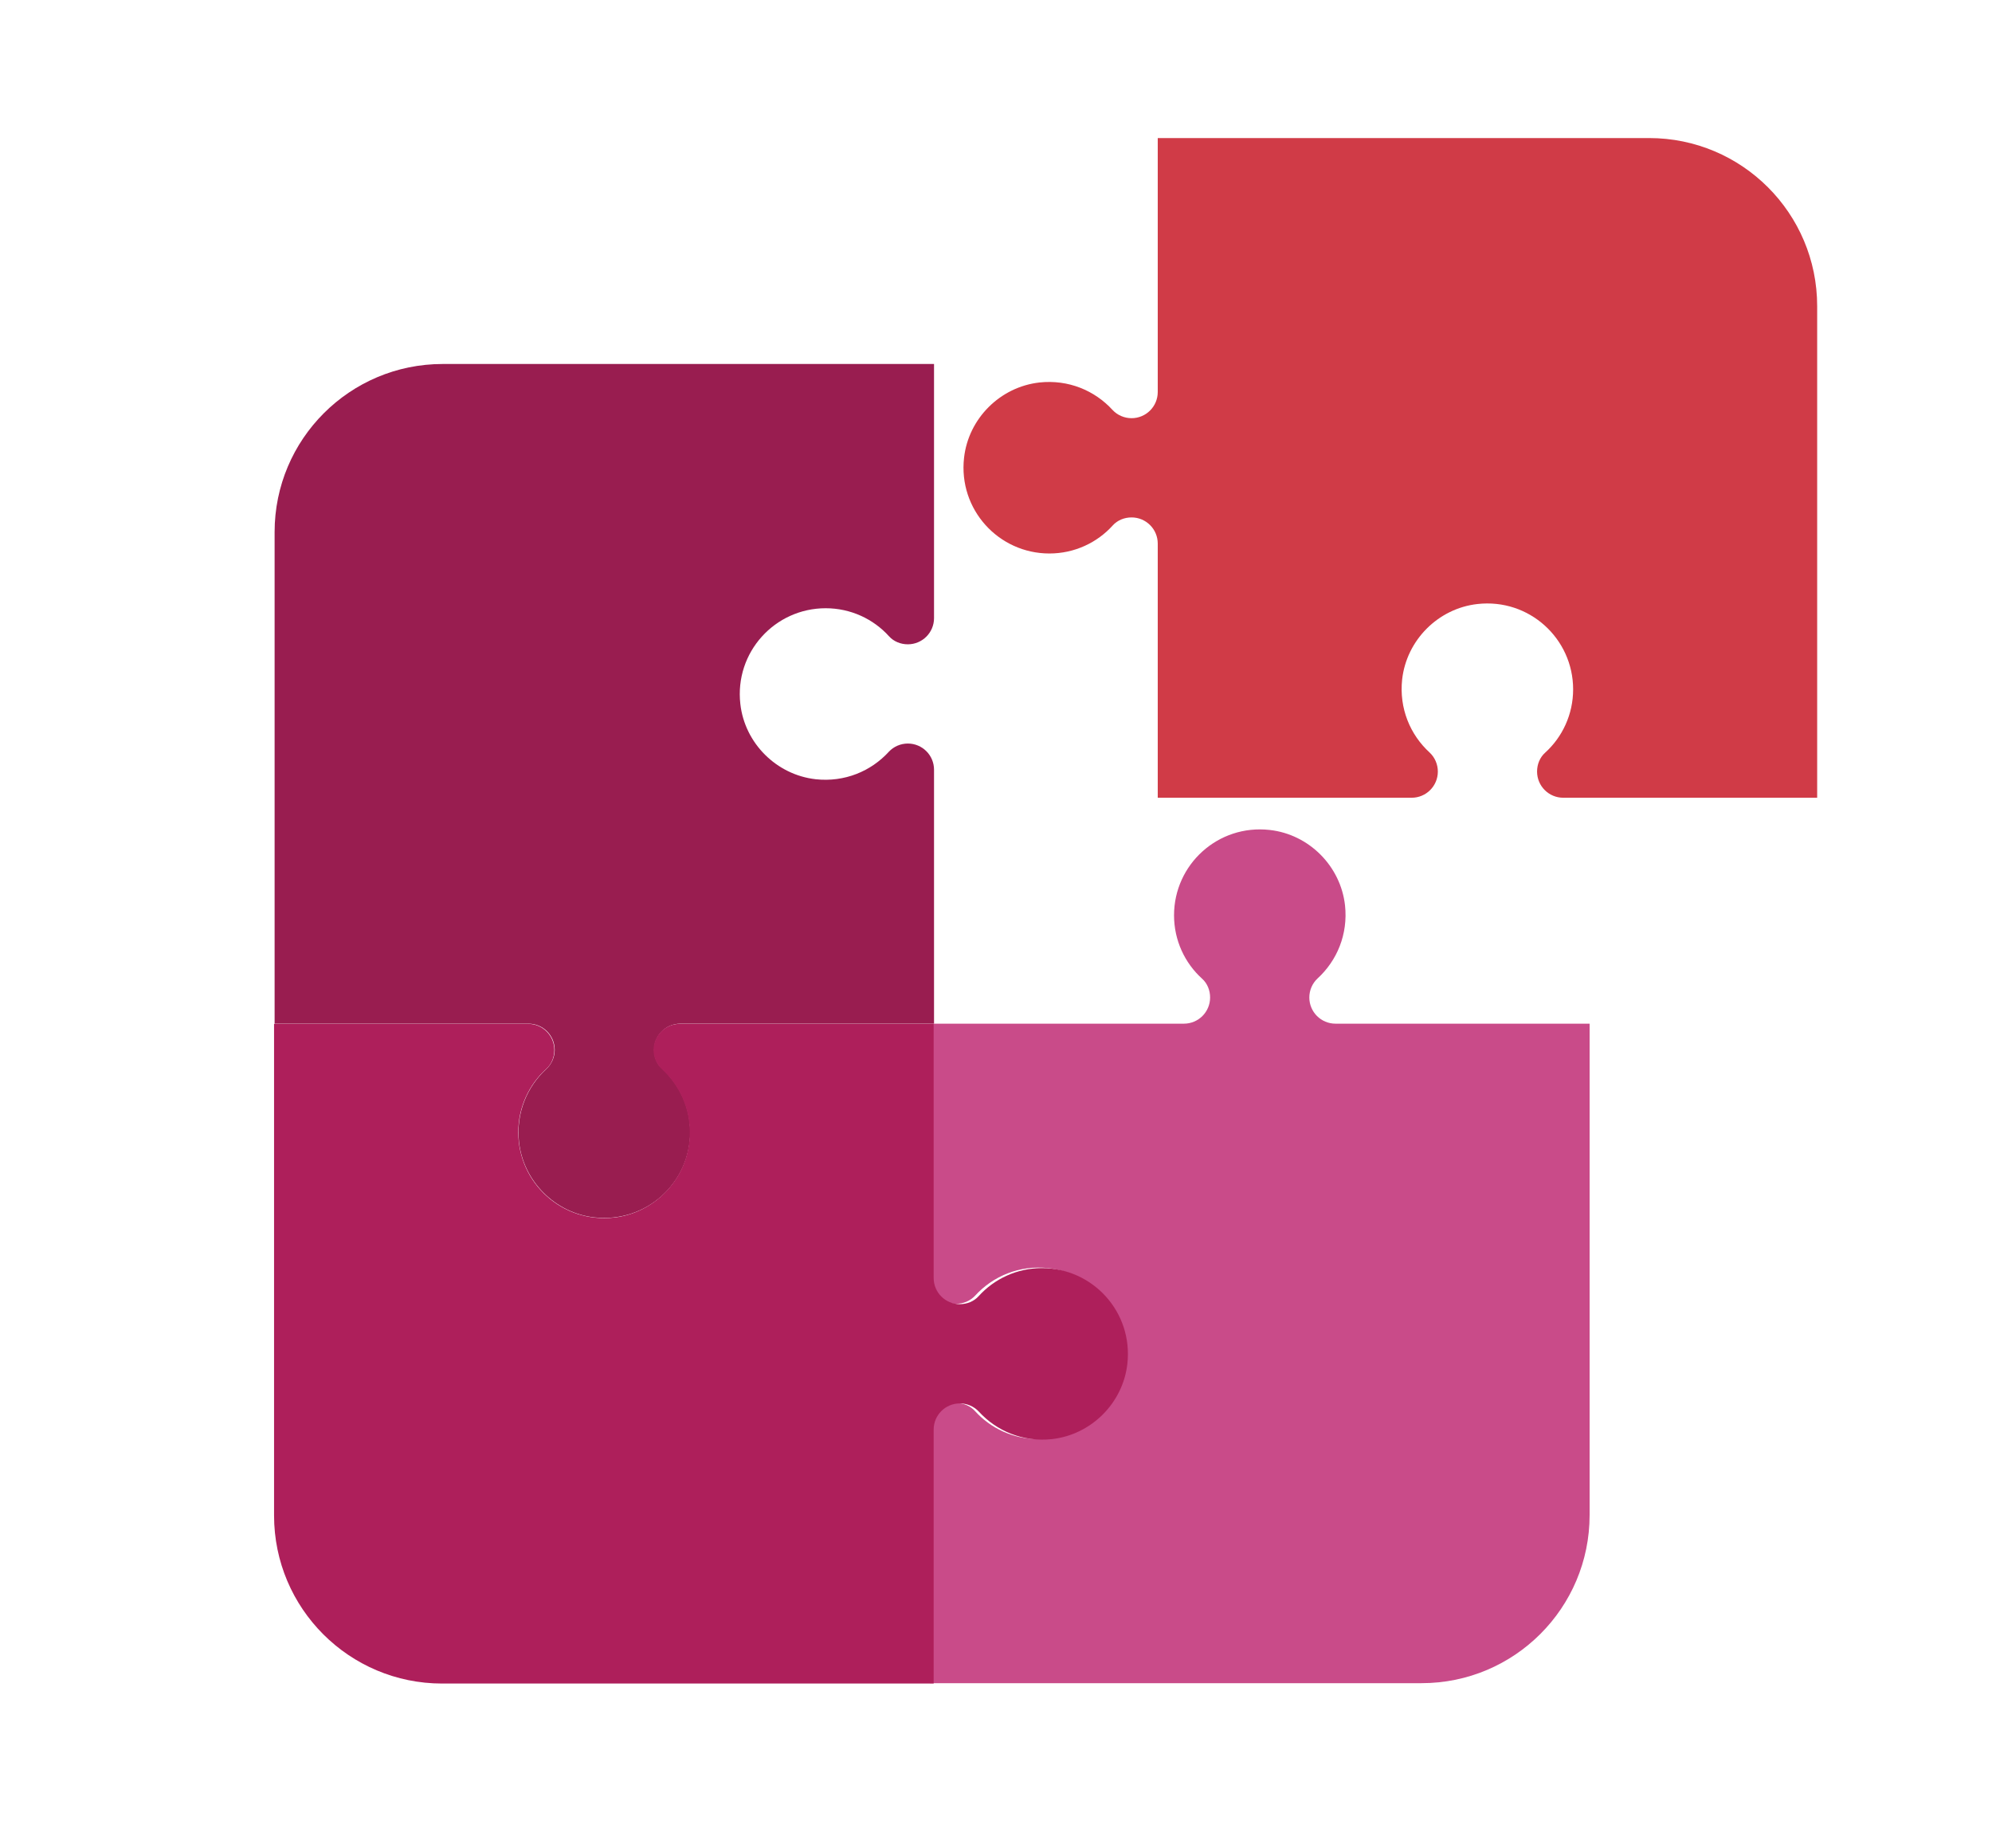 <?xml version="1.0" encoding="utf-8"?>
<!-- Generator: Adobe Illustrator 19.0.0, SVG Export Plug-In . SVG Version: 6.00 Build 0)  -->
<svg version="1.1" id="Layer_1" xmlns="http://www.w3.org/2000/svg" xmlns:xlink="http://www.w3.org/1999/xlink" x="0px" y="0px"
	 viewBox="0 0 1088.1 1009.5" style="enable-background:new 0 0 1088.1 1009.5;" xml:space="preserve">
<style type="text/css">
	.st0{fill:#991D50;}
	.st1{fill:#C94B89;}
	.st2{fill:#D03B47;}
	.st3{fill:#AE1F5B;}
</style>
<g>
	<g>
		<g>
			<g>
				<path class="st0" d="M510.2,559.1V420.4c0-7.9-6.4-14.3-14.3-14.3h0c-3.9,0-7.7,1.6-10.4,4.5c-9.7,10.6-24.1,16.7-39.9,15
					c-21.5-2.4-38.8-19.7-41.2-41.1c-3.2-28.3,18.9-52.3,46.6-52.3c13.7,0,26.1,5.9,34.6,15.3c2.6,2.9,6.4,4.4,10.3,4.4h0
					c7.9,0,14.3-6.4,14.3-14.3V198.8H241.8c-50.7,0-91.8,41.1-91.8,91.8v268.5h138.7c7.9,0,14.3,6.4,14.3,14.3v0
					c0,3.9-1.6,7.7-4.5,10.4c-10.6,9.7-16.7,24.1-15,39.9c2.4,21.5,19.7,38.8,41.1,41.2C353,668.1,377,646,377,618.3
					c0-13.7-5.9-26.1-15.3-34.6c-2.9-2.6-4.4-6.4-4.4-10.3v0c0-7.9,6.4-14.3,14.3-14.3H510.2z"/>
			</g>
		</g>
		<g>
			<g>
				<path class="st1" d="M508,559.1v138.7c0,7.9,6.4,14.3,14.3,14.3h0c3.9,0,7.7-1.6,10.4-4.5c9.7-10.6,24.1-16.7,39.9-15
					c21.5,2.4,38.8,19.7,41.2,41.1c3.2,28.3-18.9,52.3-46.6,52.3c-13.7,0-26.1-5.9-34.6-15.3c-2.6-2.9-6.4-4.4-10.3-4.4l0,0
					c-7.9,0-14.3,6.4-14.3,14.3v138.7h268.5c50.7,0,91.8-41.1,91.8-91.8V559.1H729.5c-7.9,0-14.3-6.4-14.3-14.3v0
					c0-3.9,1.6-7.7,4.5-10.4c10.6-9.7,16.7-24.1,15-39.9c-2.4-21.5-19.7-38.8-41.1-41.2c-28.3-3.2-52.3,18.9-52.3,46.6
					c0,13.7,5.9,26.1,15.3,34.6c2.9,2.6,4.4,6.4,4.4,10.3l0,0c0,7.9-6.4,14.3-14.3,14.3H508z"/>
			</g>
		</g>
		<g>
			<g>
				<path class="st2" d="M632.4,435.7h138.7c7.9,0,14.3-6.4,14.3-14.3v0c0-3.9-1.6-7.7-4.5-10.4c-10.6-9.7-16.7-24.1-15-39.9
					c2.4-21.5,19.7-38.8,41.1-41.2c28.3-3.2,52.3,18.9,52.3,46.6c0,13.7-5.9,26.1-15.3,34.6c-2.9,2.6-4.4,6.4-4.4,10.3l0,0
					c0,7.9,6.4,14.3,14.3,14.3h138.7V167.2c0-50.7-41.1-91.8-91.8-91.8H632.4v138.7c0,7.9-6.4,14.3-14.3,14.3h0
					c-3.9,0-7.7-1.6-10.4-4.5c-9.7-10.6-24.1-16.7-39.9-15c-21.5,2.4-38.8,19.7-41.2,41.1c-3.2,28.3,18.9,52.3,46.6,52.3
					c13.7,0,26.1-5.9,34.6-15.3c2.6-2.9,6.4-4.4,10.3-4.4l0,0c7.9,0,14.3,6.4,14.3,14.3V435.7z"/>
			</g>
		</g>
		<g>
			<g>
				<path class="st3" d="M510,559.2H371.3c-7.9,0-14.3,6.4-14.3,14.3v0c0,3.9,1.6,7.7,4.5,10.4c10.6,9.7,16.7,24.1,15,39.9
					c-2.4,21.5-19.7,38.8-41.1,41.2c-28.3,3.2-52.3-18.9-52.3-46.6c0-13.7,5.9-26.1,15.3-34.6c2.9-2.6,4.4-6.4,4.4-10.3v0
					c0-7.9-6.4-14.3-14.3-14.3H149.7v268.5c0,50.7,41.1,91.8,91.8,91.8H510V780.8c0-7.9,6.4-14.3,14.3-14.3h0
					c3.9,0,7.7,1.6,10.4,4.5c9.7,10.6,24.1,16.7,39.9,15c21.5-2.4,38.8-19.7,41.2-41.1c3.2-28.3-18.9-52.3-46.6-52.3
					c-13.7,0-26.1,5.9-34.6,15.3c-2.6,2.9-6.4,4.4-10.3,4.4l0,0c-7.9,0-14.3-6.4-14.3-14.3V559.2z"/>
			</g>
		</g>
	</g>
</g>
</svg>

